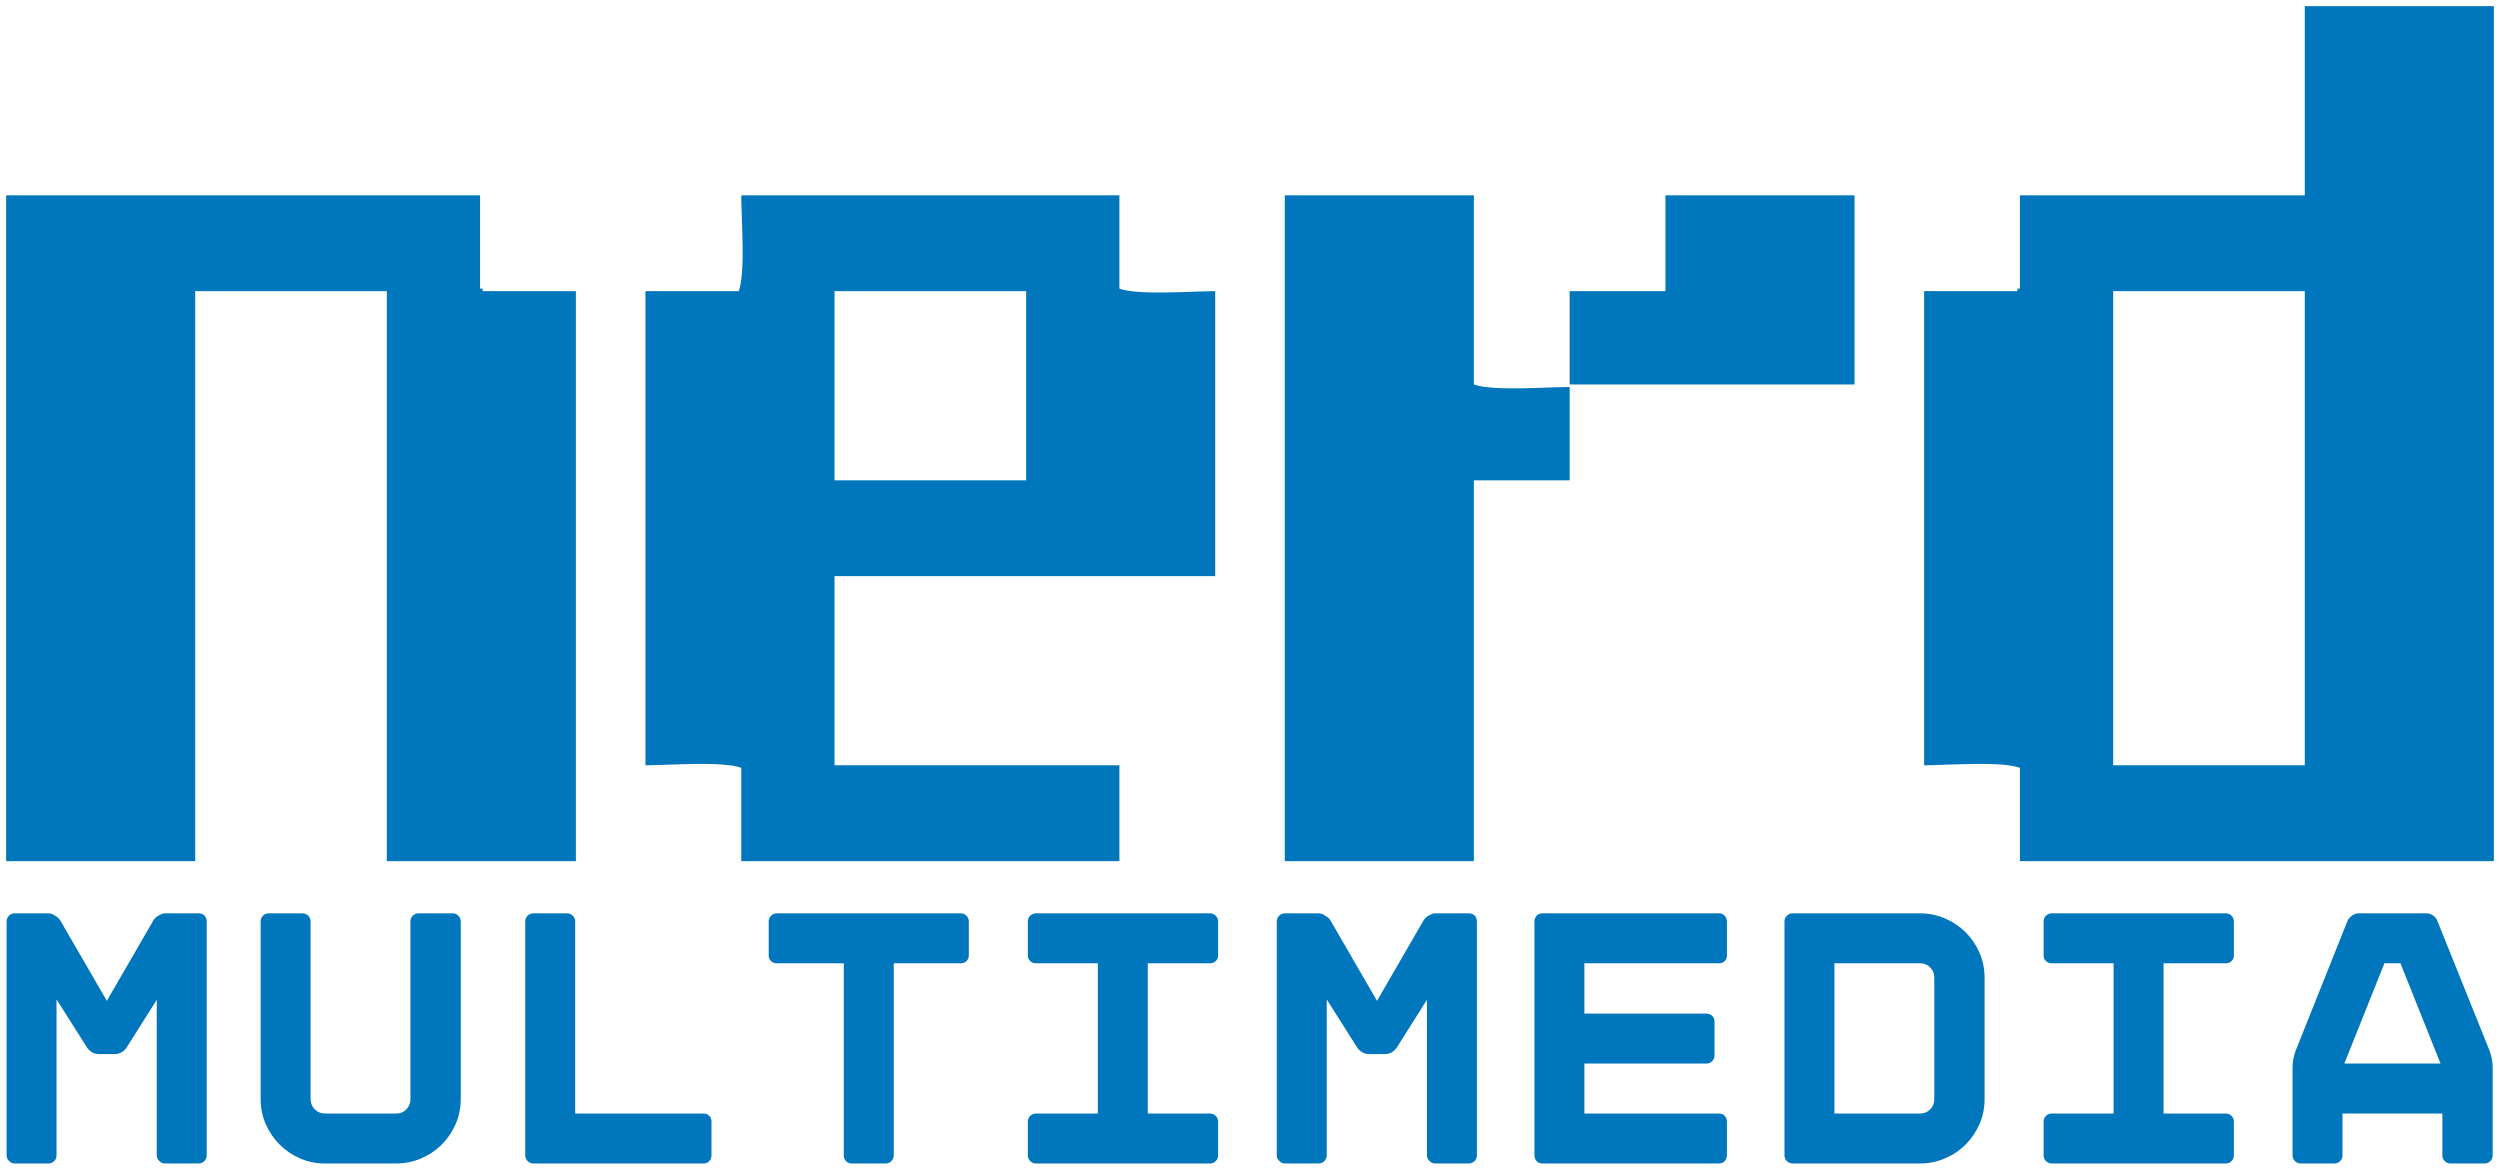 <svg xmlns="http://www.w3.org/2000/svg" xmlns:xlink="http://www.w3.org/1999/xlink" preserveAspectRatio="xMidYMid" width="1023.886" height="478.872" viewBox="0 0 1161 543">
  <defs>
    <style>
      .cls-1 {
        fill: #0076bc;
        fill-rule: evenodd;
      }
    </style>
  </defs>
  <g>
    <path d="M1156.492,539.218 C1155.757,539.954 1154.884,540.319 1153.868,540.319 L1137.957,540.319 C1136.942,540.319 1136.066,539.954 1135.334,539.218 C1134.599,538.485 1134.234,537.609 1134.234,536.593 L1134.234,517.120 L1087.856,517.120 L1087.856,536.593 C1087.856,537.609 1087.488,538.485 1086.756,539.218 C1086.020,539.954 1085.148,540.319 1084.132,540.319 L1068.391,540.319 C1067.375,540.319 1066.500,539.954 1065.767,539.218 C1065.032,538.485 1064.667,537.609 1064.667,536.593 L1064.667,495.275 C1064.667,494.259 1064.807,493.047 1065.090,491.634 C1065.370,490.224 1065.682,489.068 1066.021,488.163 L1090.225,427.540 C1090.675,426.638 1091.381,425.847 1092.341,425.170 C1093.299,424.492 1094.288,424.154 1095.303,424.154 L1126.955,424.154 C1127.971,424.154 1128.957,424.492 1129.918,425.170 C1130.875,425.847 1131.526,426.638 1131.864,427.540 L1156.238,488.163 C1156.576,489.068 1156.886,490.224 1157.169,491.634 C1157.449,493.047 1157.592,494.259 1157.592,495.275 L1157.592,536.593 C1157.592,537.609 1157.224,538.485 1156.492,539.218 ZM1114.768,447.353 L1107.321,447.353 L1088.702,493.920 L1133.387,493.920 L1114.768,447.353 ZM1033.693,540.319 L952.786,540.319 C951.770,540.319 950.895,539.954 950.162,539.218 C949.427,538.485 949.062,537.609 949.062,536.593 L949.062,520.845 C949.062,519.829 949.427,518.956 950.162,518.220 C950.895,517.487 951.770,517.120 952.786,517.120 L981.560,517.120 L981.560,447.353 L952.786,447.353 C951.770,447.353 950.895,447.014 950.162,446.337 C949.427,445.659 949.062,444.813 949.062,443.797 L949.062,427.879 C949.062,426.863 949.427,425.990 950.162,425.254 C950.895,424.521 951.770,424.154 952.786,424.154 L1033.693,424.154 C1034.709,424.154 1035.582,424.521 1036.317,425.254 C1037.049,425.990 1037.417,426.863 1037.417,427.879 L1037.417,443.797 C1037.417,444.813 1037.049,445.659 1036.317,446.337 C1035.582,447.014 1034.709,447.353 1033.693,447.353 L1004.749,447.353 L1004.749,517.120 L1033.693,517.120 C1034.709,517.120 1035.582,517.487 1036.317,518.220 C1037.049,518.956 1037.417,519.829 1037.417,520.845 L1037.417,536.593 C1037.417,537.609 1037.049,538.485 1036.317,539.218 C1035.582,539.954 1034.709,540.319 1033.693,540.319 ZM912.841,531.513 C910.133,534.223 906.944,536.368 903.278,537.948 C899.610,539.530 895.746,540.319 891.684,540.319 L832.442,540.319 C831.426,540.319 830.551,539.954 829.818,539.218 C829.083,538.485 828.718,537.609 828.718,536.593 L828.718,427.879 C828.718,426.863 829.083,425.990 829.818,425.254 C830.551,424.521 831.426,424.154 832.442,424.154 L891.684,424.154 C895.746,424.154 899.610,424.945 903.278,426.524 C906.944,428.107 910.133,430.250 912.841,432.959 C915.550,435.669 917.692,438.830 919.273,442.442 C920.852,446.056 921.643,449.951 921.643,454.126 L921.643,510.346 C921.643,514.524 920.852,518.419 919.273,522.030 C917.692,525.645 915.550,528.804 912.841,531.513 ZM898.285,454.126 C898.285,452.208 897.663,450.599 896.423,449.300 C895.180,448.004 893.601,447.353 891.684,447.353 L851.907,447.353 L851.907,517.120 L891.684,517.120 C893.601,517.120 895.180,516.471 896.423,515.172 C897.663,513.876 898.285,512.267 898.285,510.346 L898.285,454.126 ZM798.420,540.319 L716.158,540.319 C715.143,540.319 714.297,539.954 713.620,539.218 C712.942,538.485 712.604,537.609 712.604,536.593 L712.604,427.879 C712.604,426.863 712.942,425.990 713.620,425.254 C714.297,424.521 715.143,424.154 716.158,424.154 L798.420,424.154 C799.436,424.154 800.282,424.521 800.959,425.254 C801.636,425.990 801.975,426.863 801.975,427.879 L801.975,443.797 C801.975,444.813 801.636,445.659 800.959,446.337 C800.282,447.014 799.436,447.353 798.420,447.353 L735.793,447.353 L735.793,470.721 L792.496,470.721 C793.511,470.721 794.384,471.060 795.119,471.737 C795.852,472.415 796.220,473.261 796.220,474.277 L796.220,490.195 C796.220,491.211 795.852,492.087 795.119,492.820 C794.384,493.555 793.511,493.920 792.496,493.920 L735.793,493.920 L735.793,517.120 L798.420,517.120 C799.436,517.120 800.282,517.487 800.959,518.220 C801.636,518.956 801.975,519.829 801.975,520.845 L801.975,536.593 C801.975,537.609 801.636,538.485 800.959,539.218 C800.282,539.954 799.436,540.319 798.420,540.319 ZM682.138,540.319 L666.397,540.319 C665.381,540.319 664.535,539.925 663.858,539.133 C663.067,538.456 662.673,537.609 662.673,536.593 L662.673,464.286 L648.794,486.300 C648.228,487.205 647.440,487.994 646.424,488.671 C645.295,489.237 644.223,489.518 643.208,489.518 L635.760,489.518 C634.745,489.518 633.671,489.237 632.544,488.671 C631.529,487.994 630.738,487.205 630.175,486.300 L616.126,464.117 L616.126,536.593 C616.126,537.609 615.787,538.456 615.110,539.133 C614.320,539.925 613.418,540.319 612.402,540.319 L596.661,540.319 C595.645,540.319 594.799,539.925 594.122,539.133 C593.331,538.456 592.937,537.609 592.937,536.593 L592.937,427.879 C592.937,426.863 593.331,425.961 594.122,425.170 C594.799,424.492 595.645,424.154 596.661,424.154 L612.402,424.154 L613.587,424.323 C614.150,424.437 614.714,424.720 615.280,425.170 C616.406,425.736 617.253,426.469 617.819,427.371 L639.484,464.794 L661.150,427.371 C661.713,426.469 662.504,425.736 663.519,425.170 L664.874,424.492 C665.323,424.267 665.831,424.154 666.397,424.154 L682.138,424.154 C683.154,424.154 684.056,424.492 684.846,425.170 C685.524,425.961 685.862,426.863 685.862,427.879 L685.862,536.593 C685.862,537.609 685.524,538.456 684.846,539.133 C684.056,539.925 683.154,540.319 682.138,540.319 ZM561.963,540.319 L481.056,540.319 C480.040,540.319 479.165,539.954 478.432,539.218 C477.697,538.485 477.332,537.609 477.332,536.593 L477.332,520.845 C477.332,519.829 477.697,518.956 478.432,518.220 C479.165,517.487 480.040,517.120 481.056,517.120 L509.831,517.120 L509.831,447.353 L481.056,447.353 C480.040,447.353 479.165,447.014 478.432,446.337 C477.697,445.659 477.332,444.813 477.332,443.797 L477.332,427.879 C477.332,426.863 477.697,425.990 478.432,425.254 C479.165,424.521 480.040,424.154 481.056,424.154 L561.963,424.154 C562.979,424.154 563.852,424.521 564.587,425.254 C565.320,425.990 565.687,426.863 565.687,427.879 L565.687,443.797 C565.687,444.813 565.320,445.659 564.587,446.337 C563.852,447.014 562.979,447.353 561.963,447.353 L533.020,447.353 L533.020,517.120 L561.963,517.120 C562.979,517.120 563.852,517.487 564.587,518.220 C565.320,518.956 565.687,519.829 565.687,520.845 L565.687,536.593 C565.687,537.609 565.320,538.485 564.587,539.218 C563.852,539.954 562.979,540.319 561.963,540.319 ZM446.189,447.353 L415.045,447.353 L415.045,536.593 C415.045,537.609 414.677,538.485 413.945,539.218 C413.210,539.954 412.337,540.319 411.321,540.319 L395.411,540.319 C394.395,540.319 393.549,539.954 392.872,539.218 C392.195,538.485 391.856,537.609 391.856,536.593 L391.856,447.353 L360.712,447.353 C359.696,447.353 358.821,447.014 358.088,446.337 C357.353,445.659 356.988,444.813 356.988,443.797 L356.988,427.879 C356.988,426.863 357.353,425.990 358.088,425.254 C358.821,424.521 359.696,424.154 360.712,424.154 L446.189,424.154 C447.205,424.154 448.078,424.521 448.813,425.254 C449.546,425.990 449.913,426.863 449.913,427.879 L449.913,443.797 C449.913,444.813 449.546,445.659 448.813,446.337 C448.078,447.014 447.205,447.353 446.189,447.353 ZM326.861,540.319 L247.646,540.319 C246.630,540.319 245.755,539.954 245.023,539.218 C244.287,538.485 243.922,537.609 243.922,536.593 L243.922,427.879 C243.922,426.863 244.287,425.990 245.023,425.254 C245.755,424.521 246.630,424.154 247.646,424.154 L263.387,424.154 C264.403,424.154 265.276,424.521 266.011,425.254 C266.744,425.990 267.111,426.863 267.111,427.879 L267.111,517.120 L326.861,517.120 C327.877,517.120 328.723,517.487 329.400,518.220 C330.077,518.956 330.416,519.829 330.416,520.845 L330.416,536.593 C330.416,537.609 330.077,538.485 329.400,539.218 C328.723,539.954 327.877,540.319 326.861,540.319 ZM205.163,531.513 C202.454,534.223 199.265,536.368 195.599,537.948 C191.931,539.530 188.067,540.319 184.005,540.319 L150.829,540.319 C146.767,540.319 142.930,539.530 139.320,537.948 C135.707,536.368 132.549,534.223 129.841,531.513 C127.133,528.804 124.988,525.645 123.409,522.030 C121.827,518.419 121.039,514.524 121.039,510.346 L121.039,427.879 C121.039,426.863 121.404,425.990 122.139,425.254 C122.872,424.521 123.747,424.154 124.763,424.154 L140.504,424.154 C141.520,424.154 142.393,424.521 143.128,425.254 C143.861,425.990 144.228,426.863 144.228,427.879 L144.228,510.346 C144.228,512.267 144.876,513.876 146.175,515.172 C147.471,516.471 149.023,517.120 150.829,517.120 L184.005,517.120 C185.922,517.120 187.501,516.471 188.744,515.172 C189.985,513.876 190.606,512.267 190.606,510.346 L190.606,427.879 C190.606,426.863 190.971,425.990 191.706,425.254 C192.439,424.521 193.314,424.154 194.330,424.154 L210.241,424.154 C211.256,424.154 212.129,424.521 212.864,425.254 C213.597,425.990 213.964,426.863 213.964,427.879 L213.964,510.346 C213.964,514.524 213.174,518.419 211.595,522.030 C210.013,525.645 207.871,528.804 205.163,531.513 ZM92.266,540.319 L76.525,540.319 C75.509,540.319 74.663,539.925 73.986,539.133 C73.195,538.456 72.801,537.609 72.801,536.593 L72.801,464.286 L58.921,486.300 C58.355,487.205 57.567,487.994 56.552,488.671 C55.422,489.237 54.351,489.518 53.336,489.518 L45.888,489.518 C44.873,489.518 43.799,489.237 42.672,488.671 C41.657,487.994 40.866,487.205 40.303,486.300 L26.254,464.117 L26.254,536.593 C26.254,537.609 25.915,538.456 25.238,539.133 C24.447,539.925 23.546,540.319 22.530,540.319 L6.789,540.319 C5.773,540.319 4.927,539.925 4.250,539.133 C3.459,538.456 3.065,537.609 3.065,536.593 L3.065,427.879 C3.065,426.863 3.459,425.961 4.250,425.170 C4.927,424.492 5.773,424.154 6.789,424.154 L22.530,424.154 L23.715,424.323 C24.278,424.437 24.842,424.720 25.407,425.170 C26.534,425.736 27.380,426.469 27.946,427.371 L49.612,464.794 L71.278,427.371 C71.841,426.469 72.632,425.736 73.647,425.170 L75.001,424.492 C75.451,424.267 75.959,424.154 76.525,424.154 L92.266,424.154 C93.282,424.154 94.184,424.492 94.974,425.170 C95.651,425.961 95.990,426.863 95.990,427.879 L95.990,536.593 C95.990,537.609 95.651,538.456 94.974,539.133 C94.184,539.925 93.282,540.319 92.266,540.319 Z" class="cls-1"/>
    <path d="M1070.341,2.856 C1099.607,2.856 1128.881,2.856 1158.146,2.856 C1158.146,135.194 1158.146,267.571 1158.146,399.909 C1084.788,399.909 1011.407,399.909 938.049,399.909 C938.049,385.465 938.049,371.017 938.049,356.573 C929.425,353.394 905.141,355.346 893.561,355.402 C893.561,282.011 893.561,208.598 893.561,135.207 C907.998,135.207 922.440,135.207 936.878,135.207 C936.878,134.817 936.878,134.426 936.878,134.036 C937.268,134.036 937.659,134.036 938.049,134.036 C938.049,119.592 938.049,105.144 938.049,90.700 C982.142,90.700 1026.248,90.700 1070.341,90.700 C1070.341,61.421 1070.341,32.134 1070.341,2.856 ZM2.854,90.700 C76.212,90.700 149.593,90.700 222.951,90.700 C222.951,105.144 222.951,119.592 222.951,134.036 C223.341,134.036 223.732,134.036 224.122,134.036 C224.122,134.426 224.122,134.817 224.122,135.207 C238.559,135.207 253.001,135.207 267.439,135.207 C267.439,223.432 267.439,311.684 267.439,399.909 C238.174,399.909 208.899,399.909 179.634,399.909 C179.634,311.684 179.634,223.432 179.634,135.207 C149.978,135.207 120.314,135.207 90.658,135.207 C90.658,223.432 90.658,311.684 90.658,399.909 C61.393,399.909 32.119,399.909 2.854,399.909 C2.854,296.850 2.854,193.759 2.854,90.700 ZM344.244,90.700 C402.775,90.700 461.323,90.700 519.854,90.700 C519.854,105.144 519.854,119.592 519.854,134.036 C528.477,137.214 552.761,135.263 564.341,135.207 C564.341,179.320 564.341,223.446 564.341,267.558 C505.420,267.558 446.482,267.558 387.561,267.558 C387.561,296.836 387.561,326.123 387.561,355.402 C431.654,355.402 475.760,355.402 519.854,355.402 C519.854,370.236 519.854,385.075 519.854,399.909 C461.323,399.909 402.775,399.909 344.244,399.909 C344.244,385.465 344.244,371.017 344.244,356.573 C335.620,353.394 311.336,355.346 299.756,355.402 C299.756,282.011 299.756,208.598 299.756,135.207 C314.194,135.207 328.635,135.207 343.073,135.207 C346.250,126.580 344.299,102.285 344.244,90.700 ZM596.659,90.700 C625.924,90.700 655.198,90.700 684.463,90.700 C684.463,119.978 684.463,149.265 684.463,178.543 C693.087,181.722 717.371,179.770 728.951,179.715 C728.951,194.158 728.951,208.607 728.951,223.051 C714.123,223.051 699.291,223.051 684.463,223.051 C684.463,281.998 684.463,340.962 684.463,399.909 C655.198,399.909 625.924,399.909 596.659,399.909 C596.659,296.850 596.659,193.759 596.659,90.700 ZM773.439,90.700 C802.704,90.700 831.978,90.700 861.244,90.700 C861.244,119.978 861.244,149.265 861.244,178.543 C817.151,178.543 773.044,178.543 728.951,178.543 C728.951,164.099 728.951,149.651 728.951,135.207 C743.779,135.207 758.611,135.207 773.439,135.207 C773.439,120.373 773.439,105.534 773.439,90.700 ZM387.561,135.207 C387.561,164.485 387.561,193.772 387.561,223.051 C417.216,223.051 446.881,223.051 476.537,223.051 C476.537,193.772 476.537,164.485 476.537,135.207 C446.881,135.207 417.216,135.207 387.561,135.207 ZM981.366,135.207 C981.366,208.598 981.366,282.011 981.366,355.402 C1011.021,355.402 1040.686,355.402 1070.341,355.402 C1070.341,282.011 1070.341,208.598 1070.341,135.207 C1040.686,135.207 1011.021,135.207 981.366,135.207 Z" class="cls-1"/>
  </g>
</svg>
